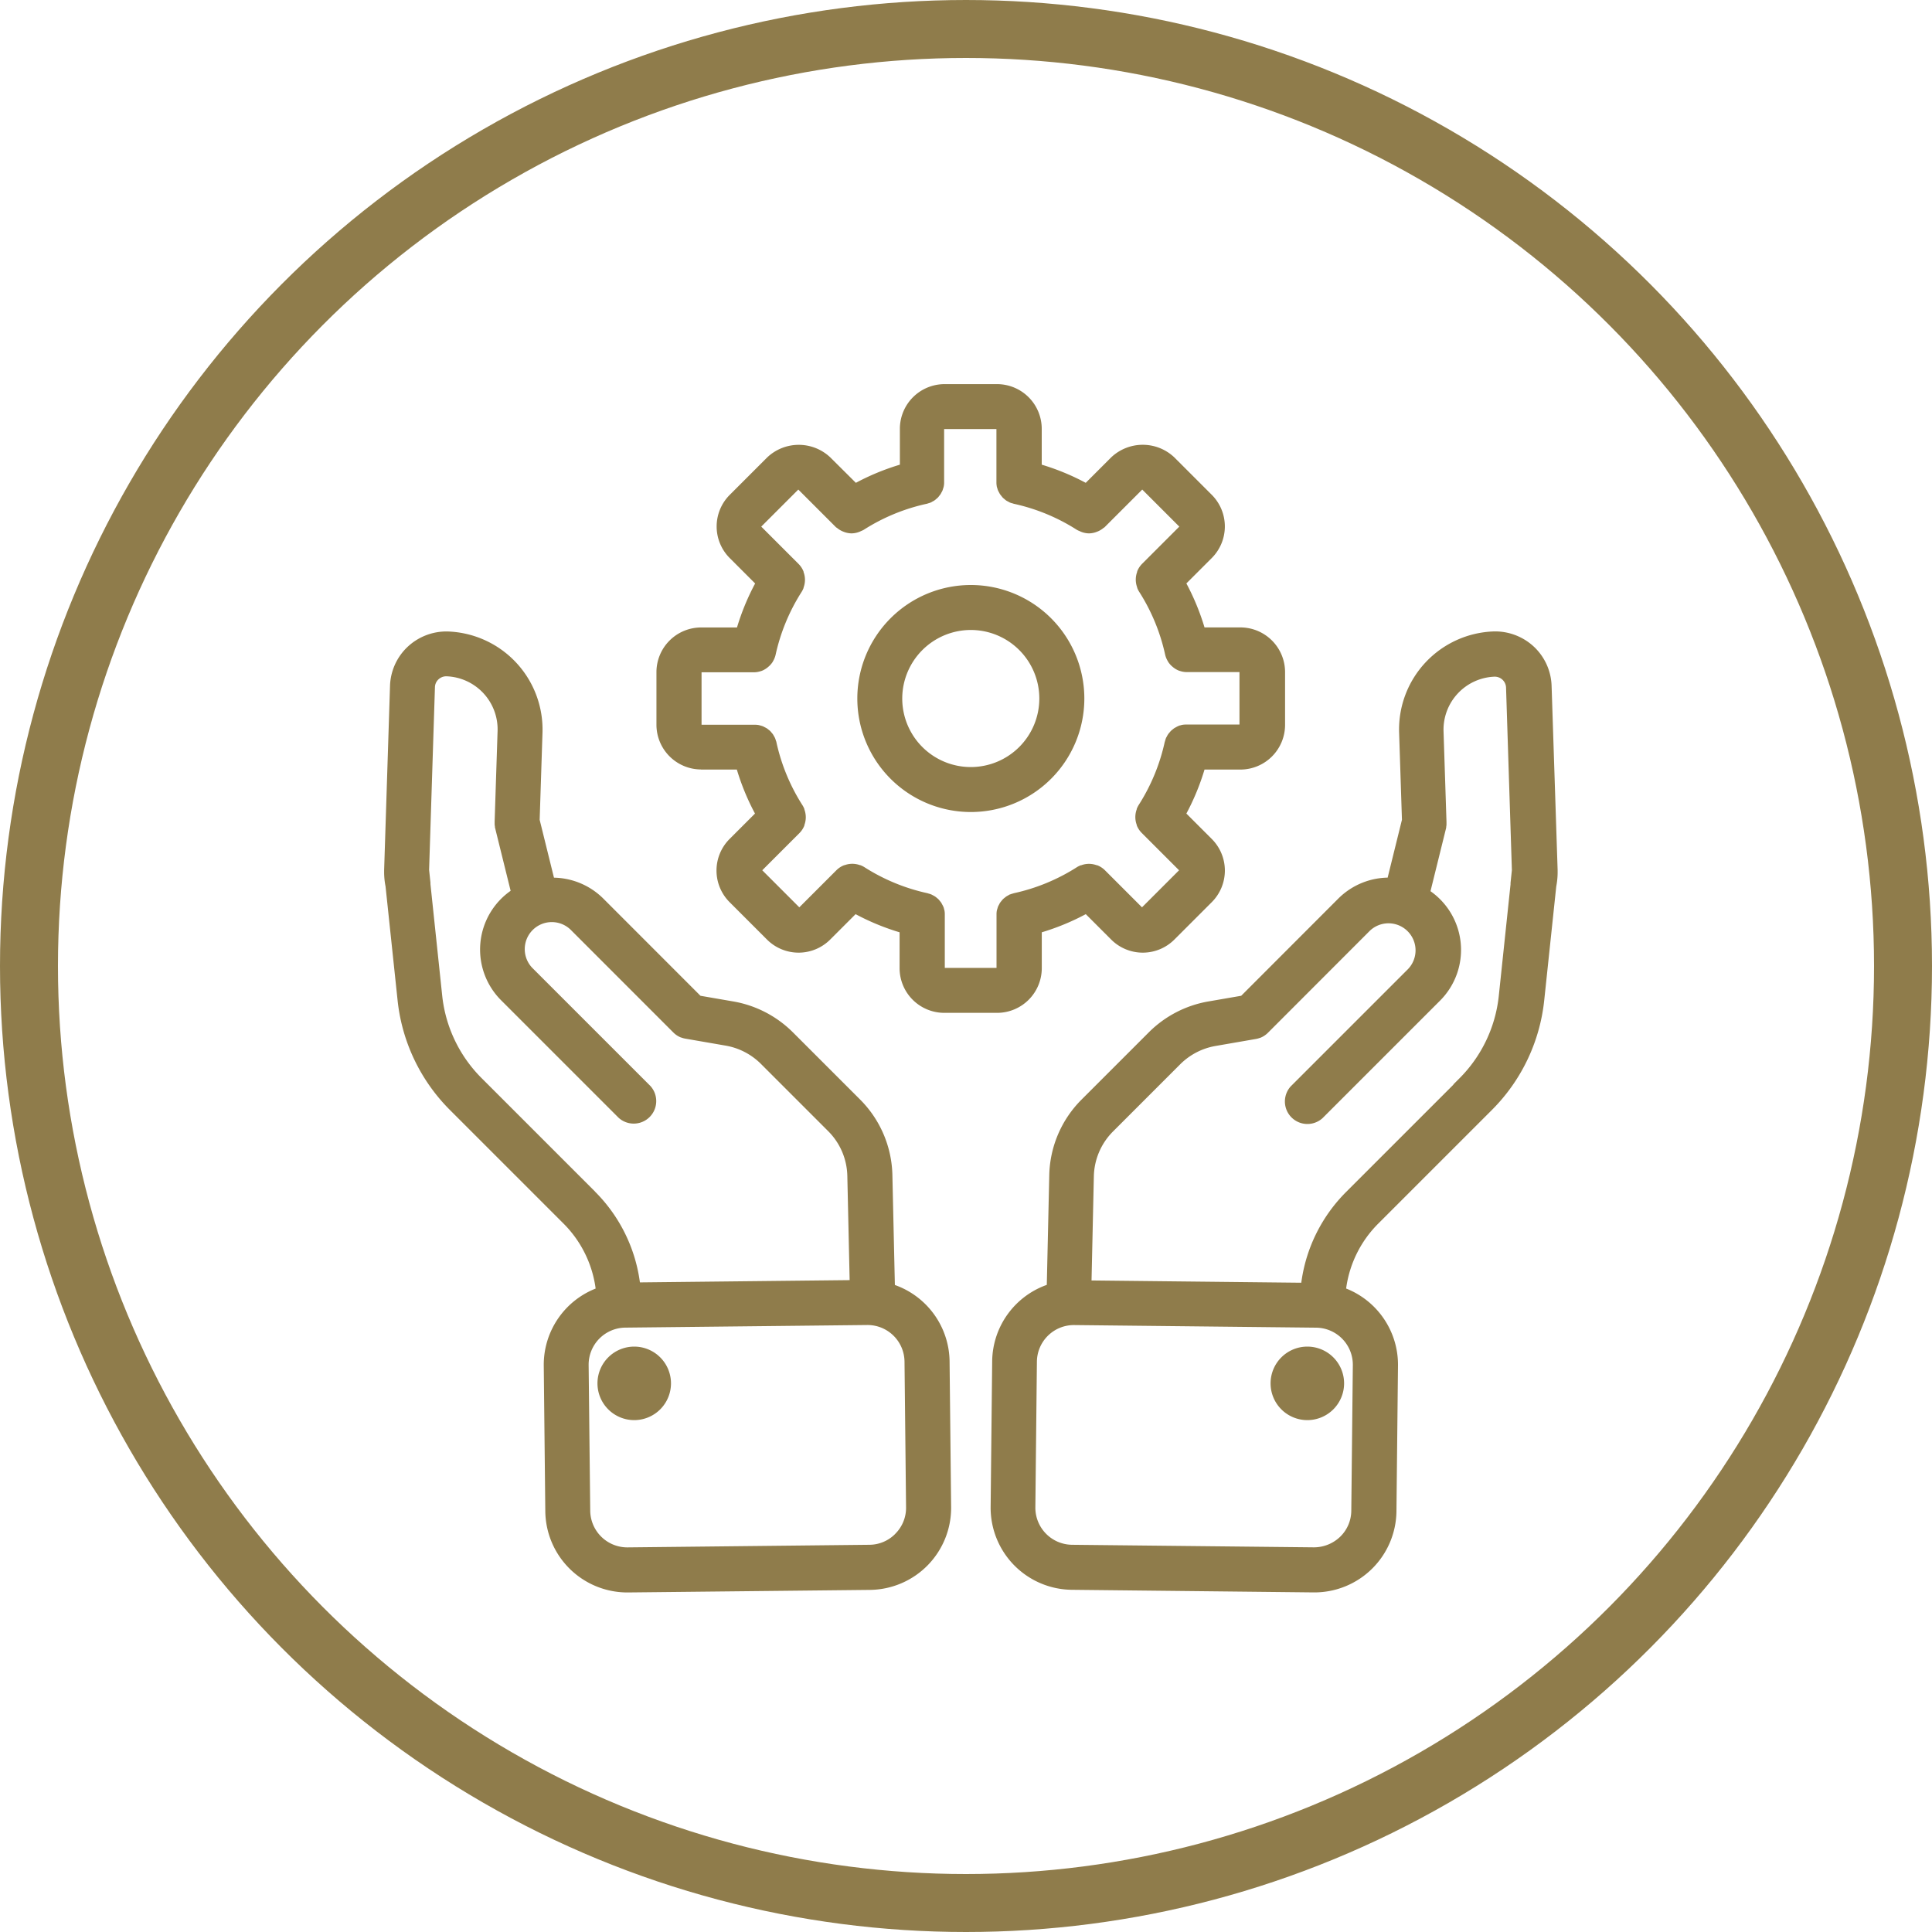 <svg xmlns="http://www.w3.org/2000/svg" width="40" height="40" viewBox="0 0 40 40">
  <g id="Group_758" data-name="Group 758" transform="translate(-1381 -183)">
    <g id="Ellipse_3" data-name="Ellipse 3" transform="translate(1381 183)" fill="none" stroke="#8f7c4b" stroke-width="1.2">
      <circle cx="20" cy="20" r="20" stroke="none"/>
      <circle cx="20" cy="20" r="19.4" fill="none"/>
    </g>
    <g id="Group_745" data-name="Group 745" transform="translate(-11.325 -98.178)">
      <path id="Path_447" data-name="Path 447" d="M370.8,132.691a1.112,1.112,0,0,0-.326-.749,1.127,1.127,0,0,0-.821-.326,1.98,1.98,0,0,0-1.91,2.038l.059,1.817-.307,1.242a1.435,1.435,0,0,0-1.027.421l-2.02,2.022-.7.121a2.249,2.249,0,0,0-1.2.623l-1.392,1.392a2.23,2.23,0,0,0-.656,1.533l-.052,2.306a1.648,1.648,0,0,0-1.13,1.544l-.032,3.02a1.649,1.649,0,0,0,1.628,1.663l5.011.054h.018a1.649,1.649,0,0,0,1.645-1.628l.032-3.02a1.647,1.647,0,0,0-1.079-1.561l.01-.07a2.385,2.385,0,0,1,.677-1.344l2.351-2.351a3.716,3.716,0,0,0,1.068-2.233l.25-2.366a1.52,1.52,0,0,0,.028-.267v-.007s0-.007,0-.011,0-.03,0-.046Zm-4.015,14.062-.032,3.02a.808.808,0,0,1-.246.573.835.835,0,0,1-.578.233l-5.011-.053a.818.818,0,0,1-.806-.823l.032-3.02a.816.816,0,0,1,.815-.806h.009l5.011.054a.818.818,0,0,1,.806.823Zm2.2-5.9-2.351,2.351a3.212,3.212,0,0,0-.911,1.811l-.013.086-4.436-.048.049-2.207a1.405,1.405,0,0,1,.413-.964l1.392-1.392a1.416,1.416,0,0,1,.758-.391l.831-.144a.4.4,0,0,0,.084-.024l.005,0a.414.414,0,0,0,.132-.087h0l2.113-2.115a.61.61,0,0,1,.862.863l-2.428,2.428a.416.416,0,0,0,.588.587l2.428-2.428a1.435,1.435,0,0,0-.215-2.213l.332-1.343s0-.009,0-.014a.4.4,0,0,0,.006-.043c0-.014,0-.029,0-.043s0-.009,0-.014l-.061-1.874a1.148,1.148,0,0,1,1.1-1.182.284.284,0,0,1,.294.272l.121,3.785-.028.266c0,.01,0,.02,0,.03l-.244,2.316a2.887,2.887,0,0,1-.829,1.733Z" transform="translate(1053.599 162.685)" fill="#8f7c4b" stroke="#8f7c4b" stroke-width="0.1"/>
      <path id="Path_448" data-name="Path 448" d="M478,431.836a.711.711,0,1,1-.711-.711.711.711,0,0,1,.711.711" transform="translate(942.103 -122.017)" fill="#8f7c4b" stroke="#8f7c4b" stroke-width="0.1"/>
      <path id="Path_449" data-name="Path 449" d="M115.732,145.122l-.052-2.306a2.231,2.231,0,0,0-.656-1.532l-1.392-1.392a2.252,2.252,0,0,0-1.2-.622l-.7-.121-2.021-2.022a1.437,1.437,0,0,0-1.027-.42l-.307-1.242.059-1.818a1.982,1.982,0,0,0-1.915-2.037,1.124,1.124,0,0,0-.816.326,1.111,1.111,0,0,0-.326.75l-.122,3.819c0,.016,0,.032,0,.048v.007a1.506,1.506,0,0,0,.029.272l.25,2.365a3.715,3.715,0,0,0,1.068,2.234l2.351,2.351a2.385,2.385,0,0,1,.676,1.343l.01.072a1.647,1.647,0,0,0-1.079,1.561l.032,3.02a1.649,1.649,0,0,0,1.645,1.628h.018l5.011-.053a1.649,1.649,0,0,0,1.628-1.663l-.032-3.02a1.649,1.649,0,0,0-1.13-1.543Zm-6.192-1.929-2.351-2.351a2.884,2.884,0,0,1-.829-1.733l-.244-2.316c0-.01,0-.02,0-.03l-.028-.266.121-3.785a.279.279,0,0,1,.083-.191.286.286,0,0,1,.206-.083,1.149,1.149,0,0,1,1.108,1.181l-.061,1.875s0,.009,0,.014,0,.029,0,.043a.347.347,0,0,0,.006.043s0,.009,0,.014l.332,1.343a1.435,1.435,0,0,0-.215,2.213l2.428,2.428a.416.416,0,0,0,.588-.587l-2.428-2.428a.61.61,0,1,1,.862-.863l2.114,2.115h0a.417.417,0,0,0,.132.088l.005,0a.4.4,0,0,0,.084.024l.832.144a1.412,1.412,0,0,1,.757.391l1.392,1.392a1.4,1.4,0,0,1,.413.964l.049,2.207-4.436.048-.013-.087a3.208,3.208,0,0,0-.911-1.809Zm6.29,7.08a.808.808,0,0,1-.573.246l-5.01.054a.818.818,0,0,1-.823-.806l-.033-3.02a.818.818,0,0,1,.806-.824l5.011-.054h.008a.816.816,0,0,1,.815.806l.032,3.02a.808.808,0,0,1-.233.577Z" transform="translate(1295.071 162.692)" fill="#8f7c4b" stroke="#8f7c4b" stroke-width="0.1"/>
      <path id="Path_450" data-name="Path 450" d="M196.091,431.836a.711.711,0,1,1-.711-.711.711.711,0,0,1,.711.711" transform="translate(1210.076 -122.017)" fill="#8f7c4b" stroke="#8f7c4b" stroke-width="0.1"/>
      <path id="Path_451" data-name="Path 451" d="M220.157,35.877h.78a4.877,4.877,0,0,0,.4.97l-.553.553a.875.875,0,0,0,0,1.236l.776.776a.875.875,0,0,0,1.236,0l.553-.553a4.89,4.89,0,0,0,.97.4v.78a.876.876,0,0,0,.875.875h1.094a.876.876,0,0,0,.875-.875v-.78a4.905,4.905,0,0,0,.97-.4l.553.553a.875.875,0,0,0,1.236,0l.776-.776a.875.875,0,0,0,0-1.236l-.553-.553a4.888,4.888,0,0,0,.4-.97h.78a.876.876,0,0,0,.875-.875V33.909a.876.876,0,0,0-.875-.875h-.78a4.9,4.9,0,0,0-.4-.97l.553-.553a.876.876,0,0,0,0-1.236l-.776-.776a.9.9,0,0,0-1.237,0l-.553.553a4.888,4.888,0,0,0-.97-.4v-.78a.876.876,0,0,0-.875-.875H225.2a.876.876,0,0,0-.875.875v.78a4.883,4.883,0,0,0-.97.4L222.8,29.5a.9.9,0,0,0-1.237,0l-.776.776a.875.875,0,0,0,0,1.236l.553.553a4.888,4.888,0,0,0-.4.97h-.78a.876.876,0,0,0-.875.875V35a.877.877,0,0,0,.876.875Zm-.045-1.969a.044.044,0,0,1,.045-.045h1.1a.4.4,0,0,0,.122-.021l.02-.006a.4.4,0,0,0,.1-.058l.017-.014a.41.41,0,0,0,.082-.091l.006-.012a.41.41,0,0,0,.049-.12l0,0a4.067,4.067,0,0,1,.546-1.32.426.426,0,0,0,.032-.063l0-.008a.413.413,0,0,0,.029-.148s0-.006,0-.009a.408.408,0,0,0-.029-.146s0-.006,0-.009a.413.413,0,0,0-.088-.132l0,0-.778-.778a.045.045,0,0,1,0-.062l.776-.776a.05.05,0,0,1,.062,0l.778.778.005,0a.414.414,0,0,0,.12.08l.03.012a.417.417,0,0,0,.138.027h0a.414.414,0,0,0,.139-.027.324.324,0,0,0,.038-.017.439.439,0,0,0,.047-.021,4.055,4.055,0,0,1,1.32-.546c.01,0,.019-.007.029-.009a.4.4,0,0,0,.047-.015c.012-.005.023-.013.034-.019a.239.239,0,0,0,.068-.047c.01-.008.02-.016.029-.025s.017-.02.025-.031a.4.4,0,0,0,.025-.032c.007-.011.012-.022.018-.033s.014-.024.019-.037.008-.027.013-.041a.293.293,0,0,0,.01-.036.393.393,0,0,0,.006-.054c0-.008,0-.017,0-.025v-1.1a.043.043,0,0,1,.044-.045h1.094a.044.044,0,0,1,.045.045v1.1c0,.008,0,.017,0,.025a.392.392,0,0,0,.006.054c0,.013.007.024.01.036s.007.028.013.041a.372.372,0,0,0,.019.037c.006.011.011.023.018.033s.016.021.025.032.016.021.025.031.019.017.029.025a.391.391,0,0,0,.032.027c.011.008.024.014.036.02s.022.013.034.019a.4.4,0,0,0,.047.015c.01,0,.019.007.029.009a4.056,4.056,0,0,1,1.32.546.373.373,0,0,0,.047.021c.013.006.025.013.038.017a.409.409,0,0,0,.139.027h0a.413.413,0,0,0,.138-.027l.03-.012a.407.407,0,0,0,.12-.08l.005,0,.778-.778a.05.05,0,0,1,.062,0l.776.776a.045.045,0,0,1,0,.062l-.774.774h0l0,0,0,0a.41.41,0,0,0-.088.132s0,.006,0,.009a.418.418,0,0,0-.029.146s0,.006,0,.009a.413.413,0,0,0,.029.148l0,.008a.389.389,0,0,0,.032.063,4.06,4.06,0,0,1,.546,1.32l0,0a.412.412,0,0,0,.049.12l.006.012a.412.412,0,0,0,.081.091l.017.014a.414.414,0,0,0,.1.058l.02.006a.4.4,0,0,0,.122.021h1.1a.044.044,0,0,1,.045.045V35a.044.044,0,0,1-.045.045h-1.1l-.026,0a.437.437,0,0,0-.053.005.374.374,0,0,0-.039.011c-.013,0-.025.007-.037.012a.462.462,0,0,0-.042.022l-.028.015a.405.405,0,0,0-.038.03.3.3,0,0,0-.024.02.417.417,0,0,0-.031.036c-.007.008-.015.016-.021.025a.435.435,0,0,0-.025.043c0,.009-.01.017-.015.027a.46.46,0,0,0-.018.056c0,.007-.005.014-.007.021a4.067,4.067,0,0,1-.546,1.32.426.426,0,0,0-.032.063l0,.008a.413.413,0,0,0-.029.148s0,.006,0,.009a.408.408,0,0,0,.029.146s0,.006,0,.009a.413.413,0,0,0,.088.132l0,0,.778.778a.045.045,0,0,1,0,.062l-.776.776a.045.045,0,0,1-.062,0l-.773-.773,0,0,0,0h0a.416.416,0,0,0-.133-.088l-.01,0a.419.419,0,0,0-.146-.029h-.01a.41.41,0,0,0-.146.029l-.008,0a.409.409,0,0,0-.062.031,4.063,4.063,0,0,1-1.32.546l-.022.007a.436.436,0,0,0-.055.018c-.01,0-.02.011-.03.016a.433.433,0,0,0-.04.023c-.01.008-.02.016-.03.024s-.022.017-.031.027-.016.019-.024.029a.4.4,0,0,0-.026.033c-.007.01-.012.021-.017.032a.426.426,0,0,0-.02.038c-.005.013-.008.026-.012.039s-.008.025-.011.038a.4.4,0,0,0-.005.05c0,.01,0,.019,0,.029v1.1a.044.044,0,0,1-.045.045H225.2a.044.044,0,0,1-.045-.045v-1.1c0-.01,0-.019,0-.029a.428.428,0,0,0-.005-.05.36.36,0,0,0-.011-.038c0-.013-.007-.026-.012-.039a.4.4,0,0,0-.02-.038c-.006-.011-.011-.022-.017-.032a.4.4,0,0,0-.026-.033c-.008-.01-.015-.02-.024-.029a.375.375,0,0,0-.031-.027.357.357,0,0,0-.03-.024.461.461,0,0,0-.04-.023l-.03-.016a.4.4,0,0,0-.055-.018c-.007,0-.014-.006-.022-.007a4.073,4.073,0,0,1-1.32-.546.431.431,0,0,0-.063-.032l-.007,0a.416.416,0,0,0-.149-.029h-.006a.413.413,0,0,0-.149.029l-.007,0a.411.411,0,0,0-.134.089h0l0,0,0,0-.773.773a.045.045,0,0,1-.062,0l-.776-.776a.045.045,0,0,1,0-.062l.774-.774h0l0,0,0,0a.41.41,0,0,0,.088-.132s0-.006,0-.009a.418.418,0,0,0,.029-.146s0-.006,0-.009a.413.413,0,0,0-.029-.148l0-.008a.389.389,0,0,0-.032-.063,4.06,4.06,0,0,1-.546-1.32c0-.008-.005-.015-.008-.023a.426.426,0,0,0-.017-.053.327.327,0,0,0-.018-.033c-.007-.012-.013-.025-.021-.037a.412.412,0,0,0-.027-.033c-.008-.009-.015-.019-.024-.028a.38.38,0,0,0-.032-.026c-.01-.008-.02-.017-.031-.024s-.024-.013-.036-.019-.023-.013-.035-.018a.373.373,0,0,0-.044-.014l-.033-.009a.407.407,0,0,0-.055-.006l-.025,0h-1.1a.044.044,0,0,1-.045-.045V33.909Z" transform="translate(1186.681 261.184)" fill="#8f7c4b" stroke="#8f7c4b" stroke-width="0.1"/>
      <path id="Path_452" data-name="Path 452" d="M305.777,116.777a2.3,2.3,0,1,0-2.3-2.3A2.3,2.3,0,0,0,305.777,116.777Zm0-3.769a1.469,1.469,0,1,1-1.47,1.469A1.471,1.471,0,0,1,305.777,113.008Z" transform="translate(1106.648 181.163)" fill="#8f7c4b" stroke="#8f7c4b" stroke-width="0.1"/>
    </g>
  </g>
</svg>
